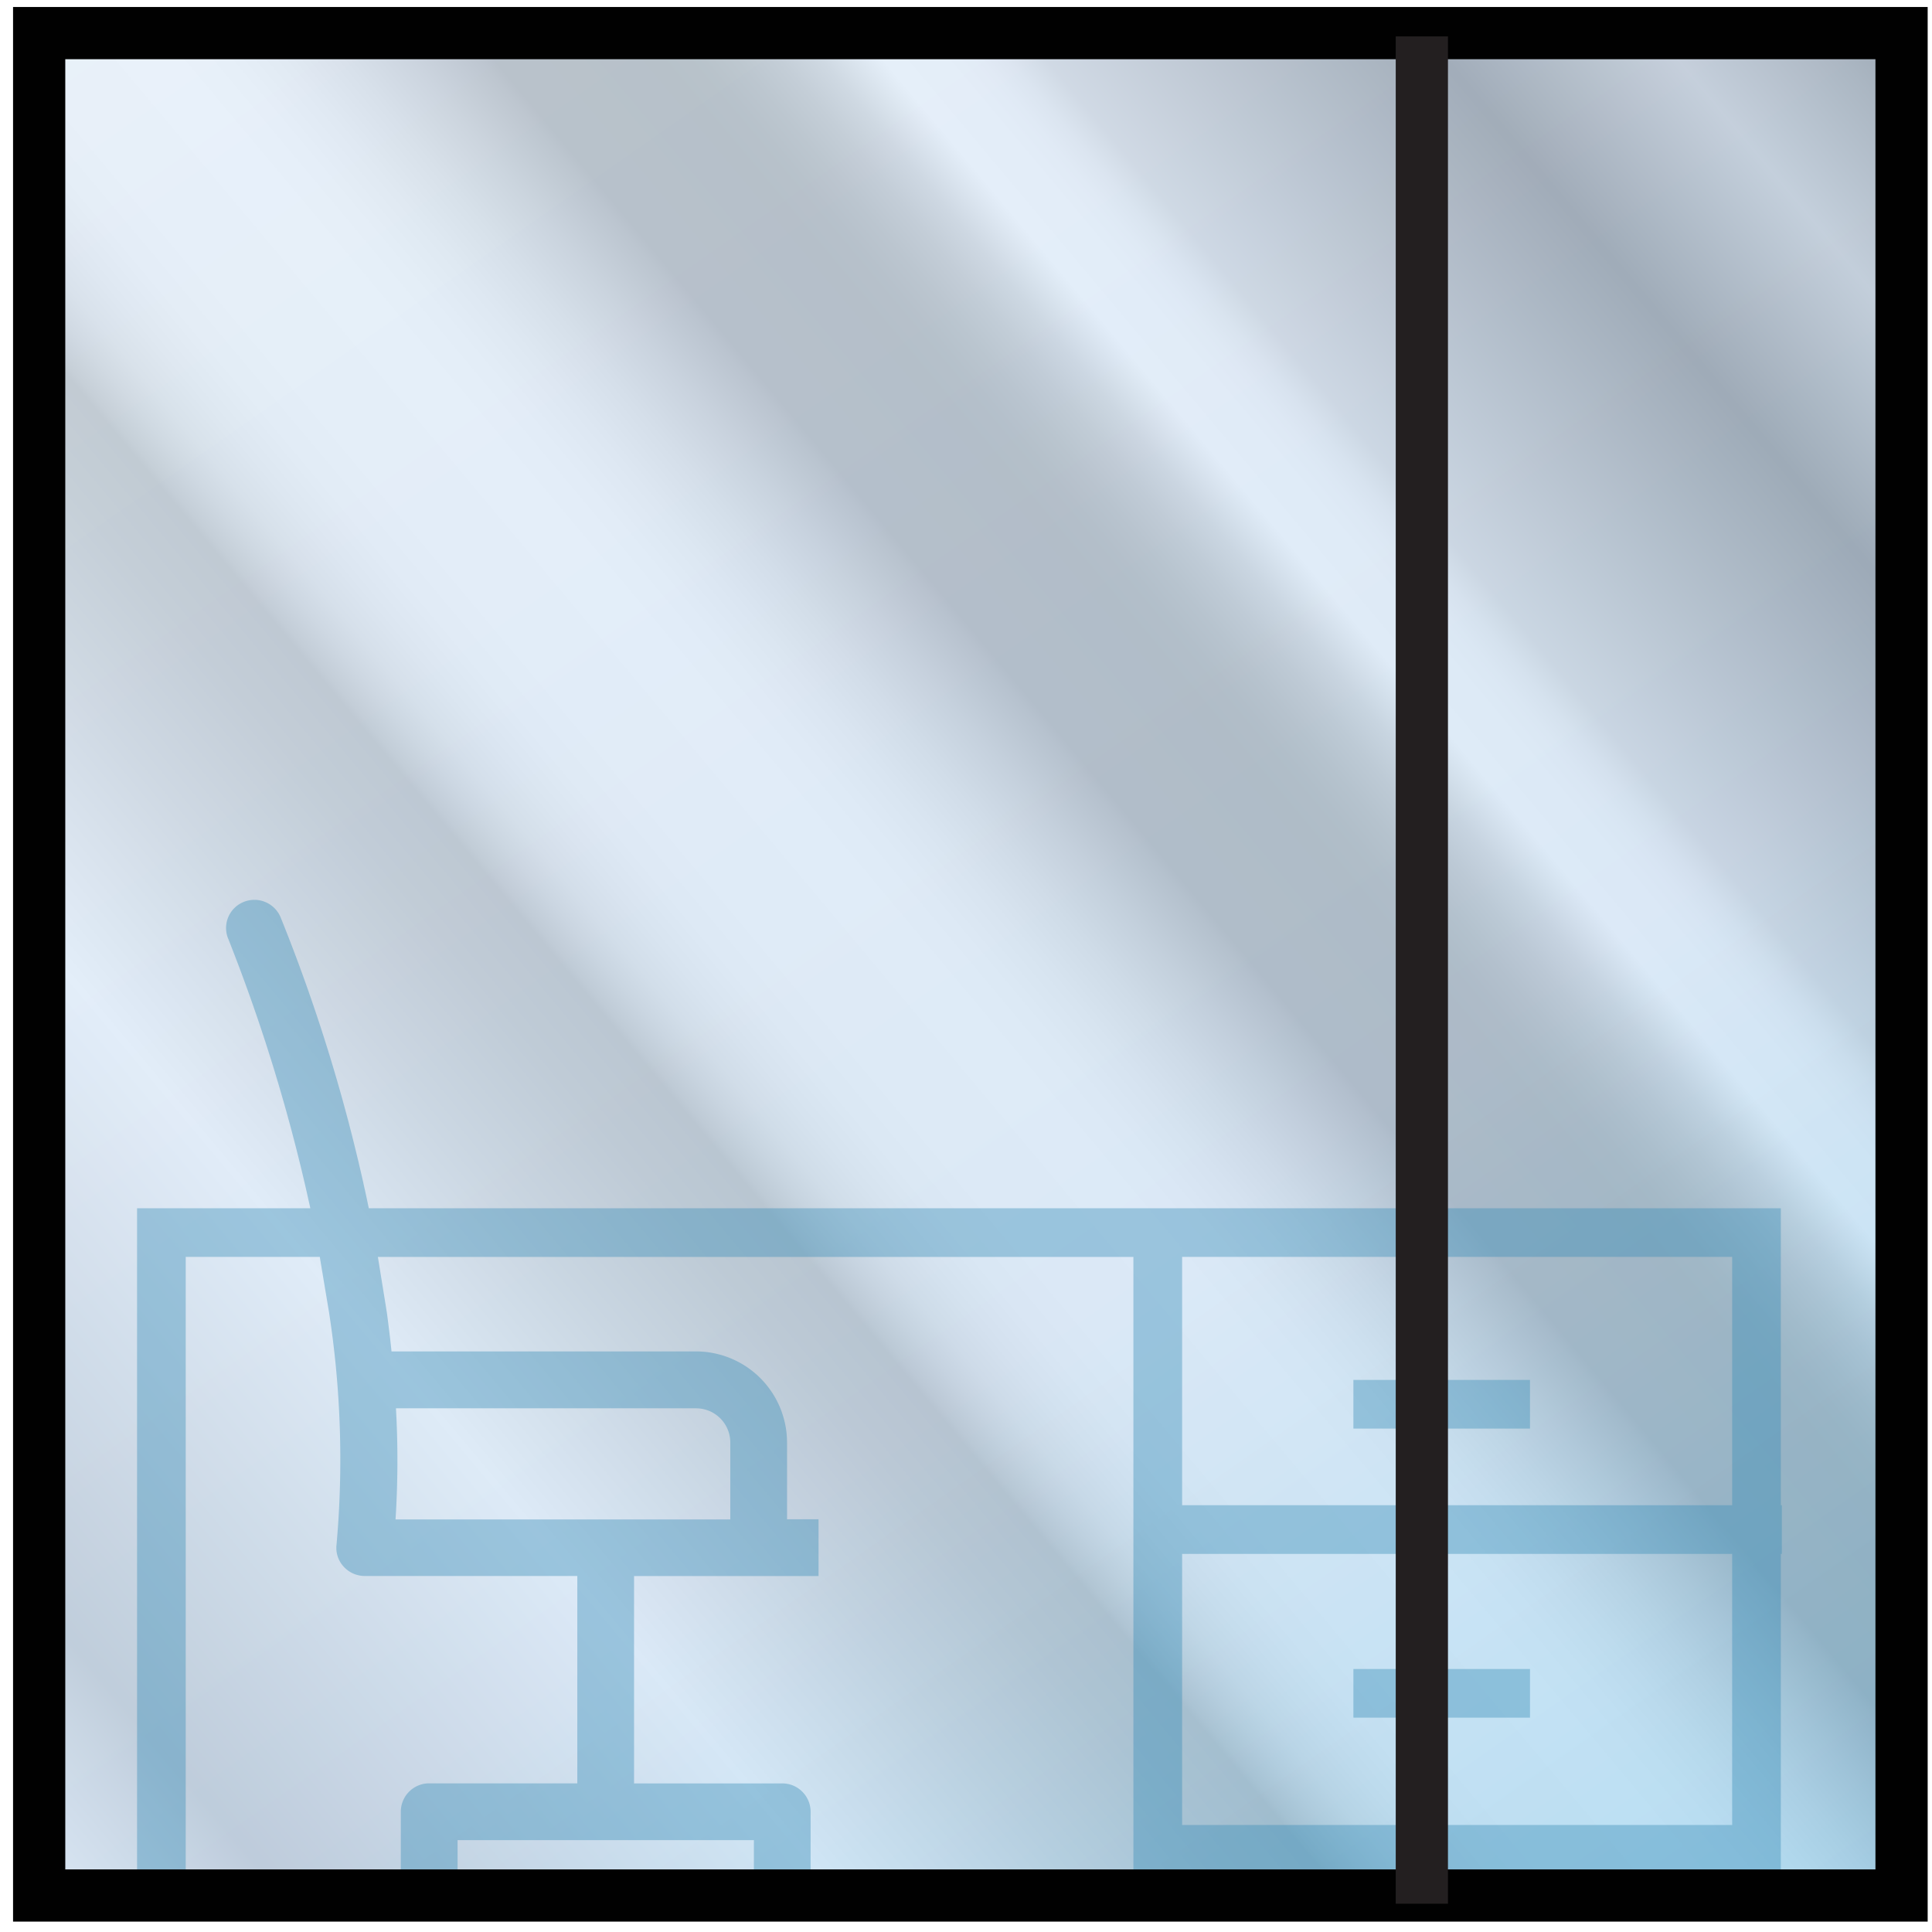 <svg xmlns="http://www.w3.org/2000/svg" xmlns:xlink="http://www.w3.org/1999/xlink" viewBox="0 0 37 37">
  <defs>
    <style>
      .\32 748c6a0-ad36-40b4-9b46-adf770e679d0, .c2d22f6e-b72d-43d3-961d-a2e12857f241, .c7e8dfd9-5ae9-494b-a2d3-3c2d53159033 {
        fill: none;
      }

      .\36 87efb2f-2787-4c82-8abe-976e868dfd79 {
        isolation: isolate;
      }

      .d84c2765-50b2-45ca-8c27-2cfab90155ff {
        clip-path: url(#9a8010fa-bc3c-4c73-9fcd-6e3946061001);
      }

      .\32 a2afb04-40ed-490a-97d8-095031855e6a {
        clip-path: url(#a57bd22f-709c-4057-b2e2-04bf0f9b0dce);
      }

      .\36 cdd8b66-71b7-4805-9e77-dc60bd30fcf9 {
        clip-path: url(#95fbc0e8-a24a-4bca-8888-2e991386b4fd);
      }

      .\31 0d0a657-4113-44db-8d79-6046c3f59a51 {
        fill: url(#8286b8ca-fcf5-46f8-a5d7-77adc4473e41);
      }

      .\34 af5a3a6-d9d5-4806-b951-4935022e0014 {
        opacity: 0.36;
        mix-blend-mode: screen;
        fill: url(#ea618765-2db9-434d-81dc-ded8be9e550c);
      }

      .\31 befb089-05f8-46f7-af46-7b1ce4c209f3 {
        opacity: 0.4;
      }

      .\30 f55119e-1895-4ba8-95e3-3061e7995c2a {
        fill: #388cb6;
      }

      .c2d22f6e-b72d-43d3-961d-a2e12857f241 {
        stroke: #010101;
      }

      .\32 748c6a0-ad36-40b4-9b46-adf770e679d0, .c2d22f6e-b72d-43d3-961d-a2e12857f241 {
        stroke-miterlimit: 10;
      }

      .\32 748c6a0-ad36-40b4-9b46-adf770e679d0 {
        stroke: #231f20;
      }
    </style>
    <clipPath id="9a8010fa-bc3c-4c73-9fcd-6e3946061001">
      <rect class="c7e8dfd9-5ae9-494b-a2d3-3c2d53159033" x="0.583" y="0.562" width="36.042" height="35.5"/>
    </clipPath>
    <clipPath id="a57bd22f-709c-4057-b2e2-04bf0f9b0dce">
      <rect class="c7e8dfd9-5ae9-494b-a2d3-3c2d53159033" x="0.396" y="-14.985" width="36.464" height="57.581"/>
    </clipPath>
    <clipPath id="95fbc0e8-a24a-4bca-8888-2e991386b4fd">
      <polygon class="c7e8dfd9-5ae9-494b-a2d3-3c2d53159033" points="54.525 57.208 -2.522 49.208 -2.522 -15.083 54.525 -7.083 54.525 57.208"/>
    </clipPath>
    <linearGradient id="8286b8ca-fcf5-46f8-a5d7-77adc4473e41" x1="0.112" y1="-16.928" x2="53.191" y2="58.876" gradientUnits="userSpaceOnUse">
      <stop offset="0" stop-color="#e7f0fa"/>
      <stop offset="0.5" stop-color="#c8ddf2"/>
      <stop offset="1" stop-color="#27aae1"/>
    </linearGradient>
    <linearGradient id="ea618765-2db9-434d-81dc-ded8be9e550c" x1="51.044" y1="-2.489" x2="-1.541" y2="41.635" gradientUnits="userSpaceOnUse">
      <stop offset="0" stop-color="#010101"/>
      <stop offset="0.017" stop-color="#050505"/>
      <stop offset="0.033" stop-color="#111"/>
      <stop offset="0.049" stop-color="#252425"/>
      <stop offset="0.066" stop-color="#414041"/>
      <stop offset="0.08" stop-color="#5f5e5f"/>
      <stop offset="0.08" stop-color="#5e5d5e"/>
      <stop offset="0.092" stop-color="#3d3c3d"/>
      <stop offset="0.105" stop-color="#222"/>
      <stop offset="0.118" stop-color="#101010"/>
      <stop offset="0.131" stop-color="#050505"/>
      <stop offset="0.145" stop-color="#010101"/>
      <stop offset="0.156" stop-color="#070707"/>
      <stop offset="0.17" stop-color="#171717"/>
      <stop offset="0.185" stop-color="#333232"/>
      <stop offset="0.202" stop-color="#585757"/>
      <stop offset="0.21" stop-color="#6c6b6b"/>
      <stop offset="0.245" stop-color="#b1b0b1"/>
      <stop offset="0.253" stop-color="#a2a1a2"/>
      <stop offset="0.295" stop-color="#4d4d4f"/>
      <stop offset="0.38" stop-color="#c8c6c7"/>
      <stop offset="0.383" stop-color="#d4d3d3"/>
      <stop offset="0.388" stop-color="#e7e6e7"/>
      <stop offset="0.394" stop-color="#f5f4f5"/>
      <stop offset="0.402" stop-color="#fdfdfd"/>
      <stop offset="0.415" stop-color="#fff"/>
      <stop offset="0.42" stop-color="#e8e8e7"/>
      <stop offset="0.428" stop-color="#c2c2c1"/>
      <stop offset="0.437" stop-color="#a4a4a2"/>
      <stop offset="0.446" stop-color="#8e8f8c"/>
      <stop offset="0.454" stop-color="#81827f"/>
      <stop offset="0.462" stop-color="#7d7e7b"/>
      <stop offset="0.498" stop-color="#807f80"/>
      <stop offset="0.501" stop-color="#8c8b8c"/>
      <stop offset="0.516" stop-color="#b5b4b5"/>
      <stop offset="0.53" stop-color="#d5d5d5"/>
      <stop offset="0.543" stop-color="#ececec"/>
      <stop offset="0.555" stop-color="#fafafa"/>
      <stop offset="0.566" stop-color="#fff"/>
      <stop offset="0.597" stop-color="#fdfdfd"/>
      <stop offset="0.611" stop-color="#f6f6f6"/>
      <stop offset="0.621" stop-color="#e9e9e9"/>
      <stop offset="0.63" stop-color="#d8d8d7"/>
      <stop offset="0.637" stop-color="#c1c1c0"/>
      <stop offset="0.644" stop-color="#a5a5a3"/>
      <stop offset="0.646" stop-color="#989896"/>
      <stop offset="0.666" stop-color="#a4a4a2"/>
      <stop offset="0.7" stop-color="#c4c4c3"/>
      <stop offset="0.746" stop-color="#f7f7f7"/>
      <stop offset="0.753" stop-color="#fff"/>
      <stop offset="0.872" stop-color="#acaeb3"/>
      <stop offset="0.887" stop-color="#c5c6ca"/>
      <stop offset="0.917" stop-color="#efeff0"/>
      <stop offset="0.931" stop-color="#fff"/>
      <stop offset="0.946" stop-color="#fcfcfc"/>
      <stop offset="0.958" stop-color="#f1f1f1"/>
      <stop offset="0.97" stop-color="#e0e0e0"/>
      <stop offset="0.981" stop-color="#c8c8c8"/>
      <stop offset="0.991" stop-color="#a9a8a8"/>
      <stop offset="1" stop-color="#888787"/>
    </linearGradient>
  </defs>
  <title>office2</title>
  <g class="687efb2f-2787-4c82-8abe-976e868dfd79">
    <g id="fd8e4934-6f2d-4175-bc28-6a61723b962d" data-name="Layer 2">
      <g class="d84c2765-50b2-45ca-8c27-2cfab90155ff">
        <g class="2a2afb04-40ed-490a-97d8-095031855e6a">
          <g class="6cdd8b66-71b7-4805-9e77-dc60bd30fcf9">
            <path class="10d0a657-4113-44db-8d79-6046c3f59a51" d="M49.912,50.687c-.011-.051-.014-.107-.021-.161a2.261,2.261,0,0,1-.022-.245c-.001-.032-.009-.06-.008-.094.023-2.279.301-4.54.438-6.812a2.047,2.047,0,0,1,1.666-1.932v-48.526l-54.487-8v58.6l52.526,7.712c-.021-.122-.038-.243-.068-.364C49.919,50.803,49.922,50.747,49.912,50.687Z"/>
            <polygon class="4af5a3a6-d9d5-4806-b951-4935022e0014" points="0.038 -9.392 0.038 43.517 45.916 51.517 51.964 -1.392 0.038 -9.392"/>
          </g>
        </g>
      </g>
      <g class="1befb089-05f8-46f7-af46-7b1ce4c209f3">
        <path class="0f55119e-1895-4ba8-95e3-3061e7995c2a" d="M34.105,28.826V23.139H7.063a32.594,32.594,0,0,0-1.69-5.574.544.544,0,0,0-.713-.289.538.538,0,0,0-.285.713A33.058,33.058,0,0,1,5.943,23.139H2.625V36.396h.932V24.071h2.567L6.303,25.143a18.448,18.448,0,0,1,.142,4.438.527.527,0,0,0,.135.42.544.544,0,0,0,.405.181H11.056V34.153H8.219a.543.543,0,0,0-.543.543V35.919h1.087v-.678h5.675v.678H15.524V34.697a.543.543,0,0,0-.544-.543H12.143V30.183h3.533V29.096h-.603v-1.469a1.747,1.747,0,0,0-1.746-1.746H7.498c-.025-.248-.056-.493-.088-.737l-.173-1.072H21.706v11.812H34.105V29.759h.019v-.932ZM7.583,26.971h5.748a.655.655,0,0,1,.655.655v1.473H7.575A17.808,17.808,0,0,0,7.583,26.971ZM33.173,34.951H22.639v-5.192H33.173Zm0-6.125H22.639v-4.755H33.173Z"/>
        <rect class="0f55119e-1895-4ba8-95e3-3061e7995c2a" x="25.919" y="26.427" width="3.382" height="0.932"/>
        <rect class="0f55119e-1895-4ba8-95e3-3061e7995c2a" x="25.919" y="31.963" width="3.382" height="0.932"/>
      </g>
      <rect class="c2d22f6e-b72d-43d3-961d-a2e12857f241" x="0.75" y="0.634" width="35.667" height="35.667"/>
      <line class="2748c6a0-ad36-40b4-9b46-adf770e679d0" x1="27.23" y1="0.697" x2="27.23" y2="36.458"/>
    </g>
  </g>
</svg>
